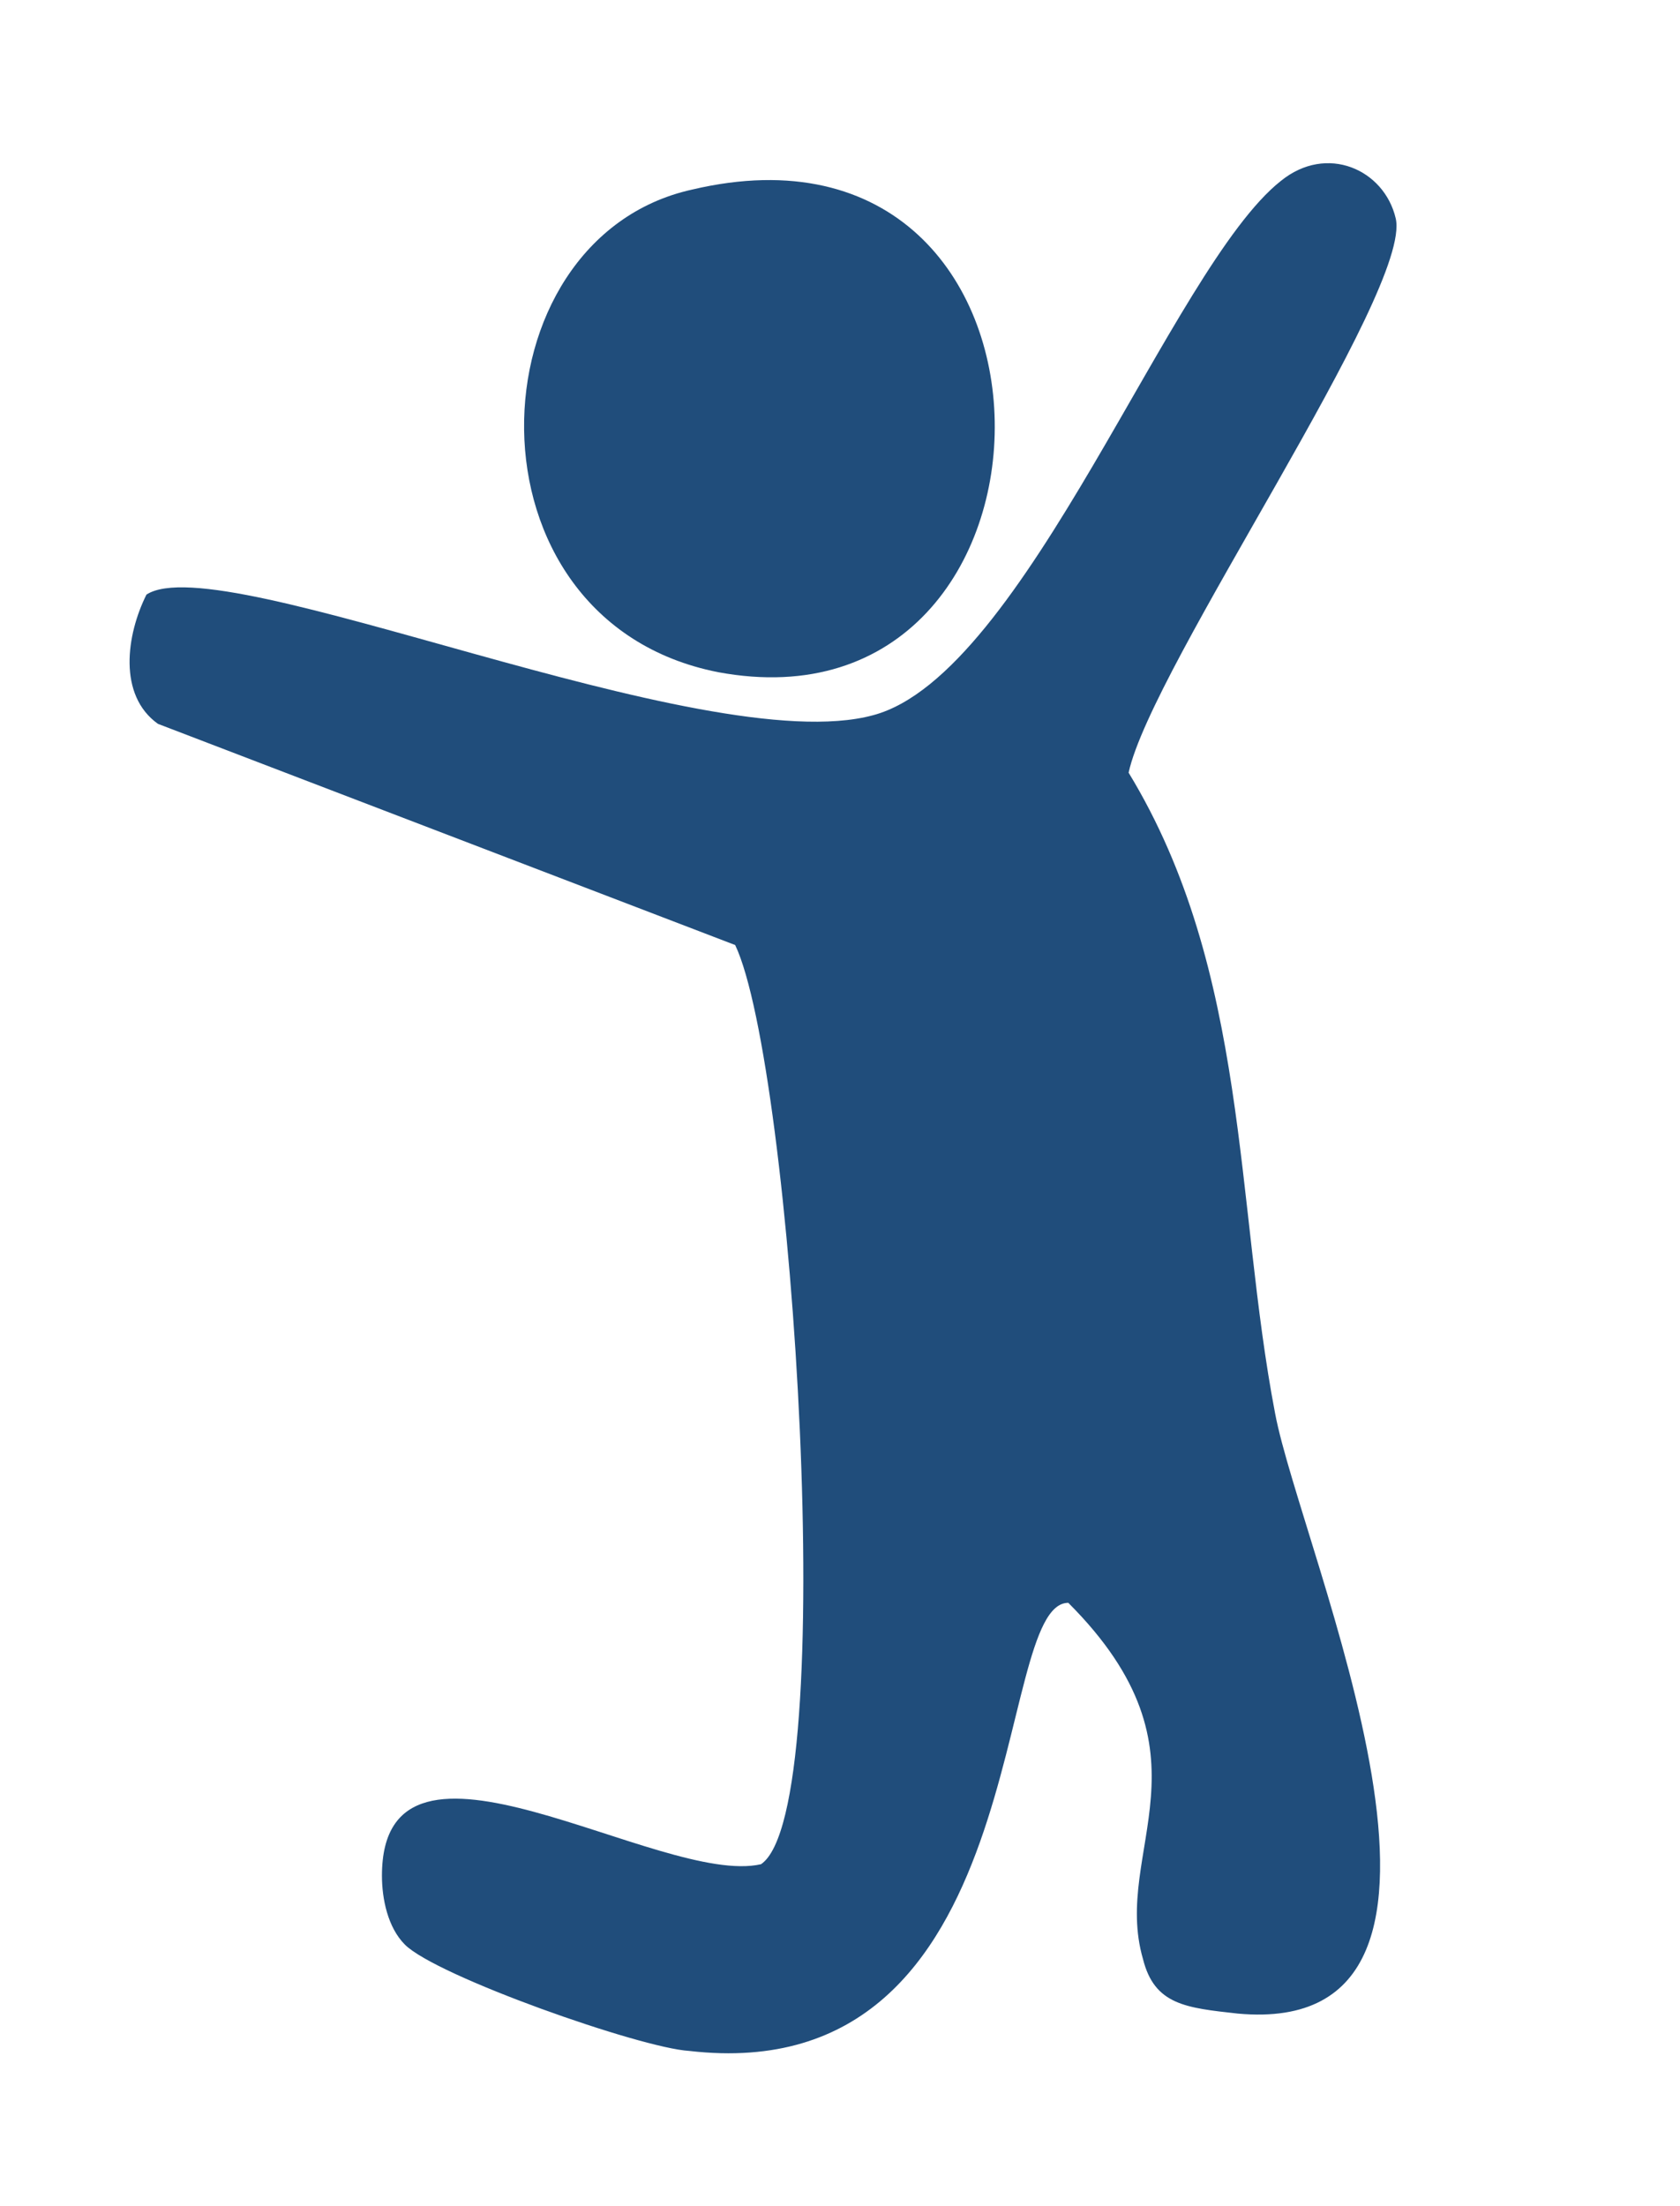 <?xml version="1.0" encoding="UTF-8"?>
<svg xmlns="http://www.w3.org/2000/svg" xmlns:xlink="http://www.w3.org/1999/xlink" version="1.1" id="Laag_1" x="0px" y="0px" viewBox="0 0 58.5 76.8" style="enable-background:new 0 0 58.5 76.8;" xml:space="preserve">
<style type="text/css">
	.st0{fill:#204D7B;}
</style>
<g>
	<path class="st0" d="M14.1,67.7c-0.6-0.6-0.8-1.6-0.8-2.4c0-6.2,9.7,0.4,13.2-0.4c2.8-1.9,1.1-27.8-0.9-32L5.5,25.2   c-1.4-1-1.1-3.1-0.4-4.5c2.6-1.7,19.4,5.8,25.3,4.2c5.3-1.4,10.4-15.6,14.2-18.6c1.6-1.3,3.6-0.4,4,1.3c0.6,2.5-8.5,15.6-9.3,19.3   c4.2,6.9,3.7,15,5.1,22.3c0.9,4.8,8.5,21.8-1.3,20.9c-1.8-0.2-2.9-0.3-3.3-1.9c-1.1-3.8,2.7-7.1-2.6-12.4c-2.7,0-1.1,17-13.2,15.6   C22.3,71.3,15.2,68.8,14.1,67.7z"></path>
	<path class="st0" d="M24.1,6.6c14-3.3,13.8,19.2,0.9,16.8C15.9,21.6,16.4,8.3,24.1,6.6z"></path>
</g>
</svg>
